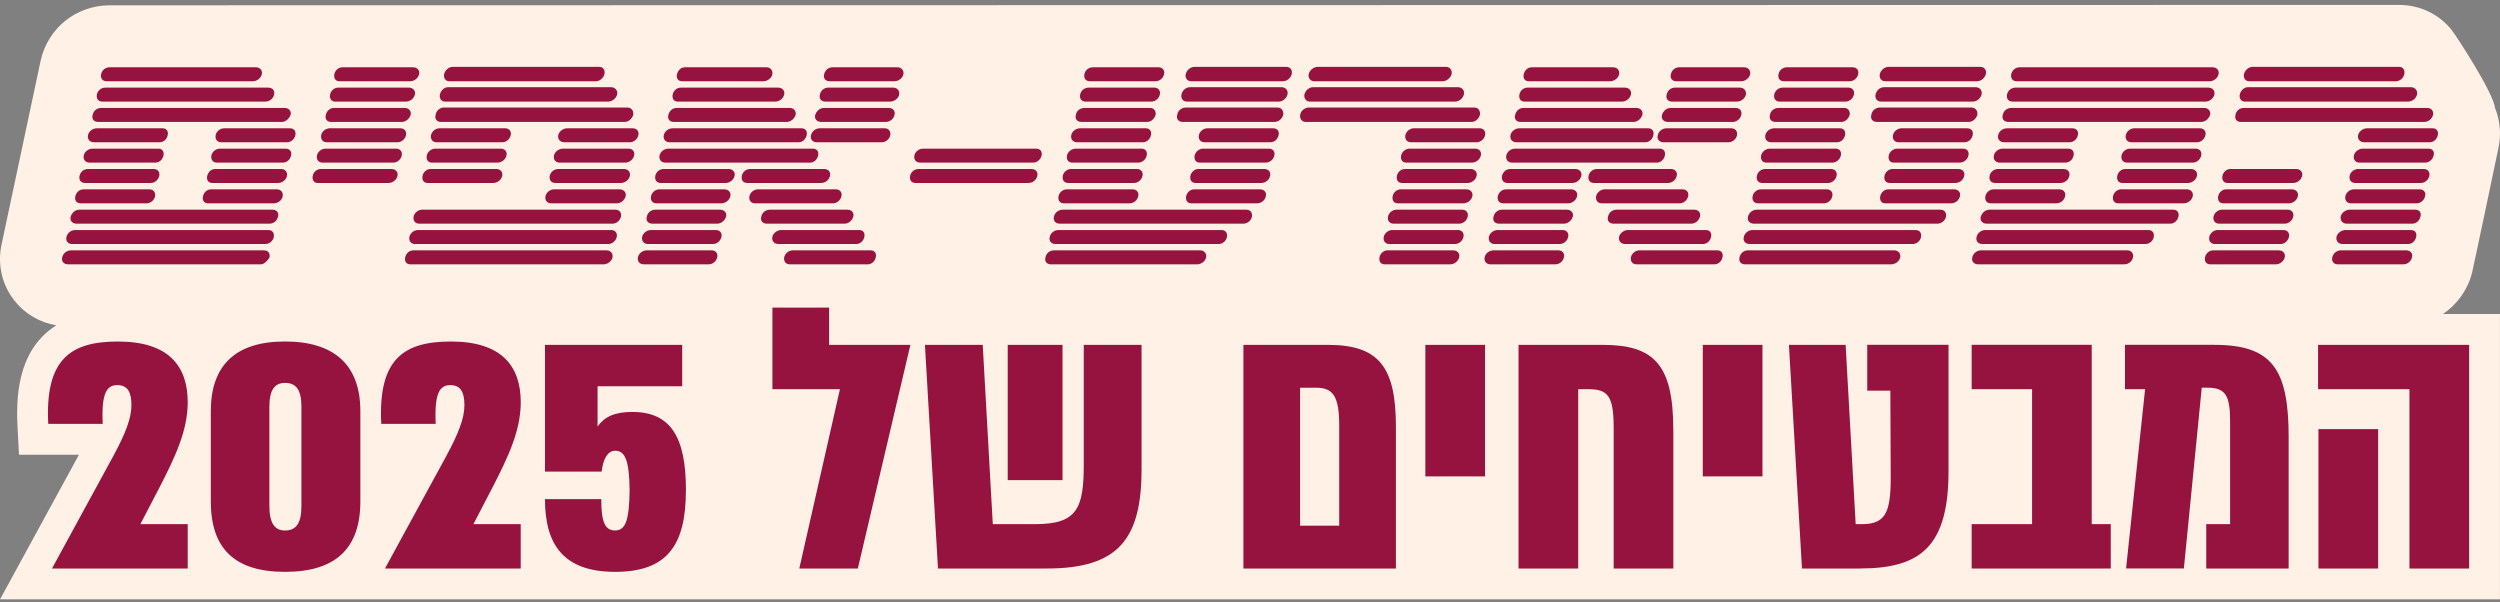 <svg width="494" height="119" viewBox="0 0 494 119" fill="none" xmlns="http://www.w3.org/2000/svg">
<rect x="0" y="0" width="494" height="119" fill="#808080" stroke="none"/>
<g clip-path="url(#clip0_5036_3270)">
<path d="M488.451 54.01C488.701 53.073 493.564 29.864 493.698 29.217C494.276 26.497 494.013 23.74 492.993 21.271C492.736 18.398 485.326 7.015 484.441 5.918C481.919 2.776 478.147 0.974 474.086 0.974H467.677C467.677 0.974 467.651 0.974 467.638 0.974L21.666 1.051C15.071 1.051 9.463 5.546 8.033 11.978C8.033 11.978 0.437 47.699 0.296 48.379C-0.538 52.323 0.411 56.363 2.913 59.48C4.972 62.051 7.885 63.732 11.119 64.283C10.105 64.924 9.13 65.694 8.232 66.643C4.607 70.459 3.041 76.167 3.452 84.08L3.754 89.858H15.597L0.007 118.429H493.987V62.051H482.734C485.487 60.179 487.578 57.357 488.444 54.01H488.451Z" fill="#FFF1E5"/>
<path d="M51.575 52.233H13.454C12.62 52.233 12.113 51.65 12.28 50.893C12.447 50.053 13.204 49.469 14.038 49.469H52.159C52.999 49.469 53.416 50.053 53.25 50.893C53.25 50.893 52.416 52.233 51.575 52.233ZM52.416 48.218H14.294C13.454 48.218 12.953 47.635 13.12 46.878C13.287 46.038 14.044 45.455 14.878 45.455H52.999C53.833 45.455 54.257 46.038 54.09 46.878C53.923 47.635 53.25 48.218 52.416 48.218ZM53.25 44.197H15.128C14.294 44.197 13.787 43.614 13.954 42.857C14.204 42.017 14.878 41.434 15.712 41.434H53.833C54.674 41.434 55.174 42.017 54.924 42.857C54.757 43.614 54.084 44.197 53.25 44.197ZM28.954 40.177H15.969C15.128 40.177 14.711 39.593 14.878 38.836C15.045 37.996 15.712 37.413 16.552 37.413H29.538C30.295 37.413 30.795 37.996 30.628 38.836C30.462 39.593 29.704 40.177 28.954 40.177ZM29.794 36.156H16.809C15.969 36.156 15.552 35.572 15.719 34.732C15.885 33.975 16.559 33.392 17.393 33.392H30.378C31.135 33.392 31.636 33.975 31.469 34.732C31.302 35.572 30.545 36.156 29.794 36.156ZM30.712 32.135H17.727C16.886 32.135 16.386 31.551 16.552 30.711C16.719 29.954 17.476 29.371 18.31 29.371H31.296C32.053 29.371 32.469 29.954 32.303 30.711C32.136 31.551 31.462 32.135 30.712 32.135ZM31.552 28.114H18.567C17.733 28.114 17.226 27.53 17.393 26.69C17.56 25.933 18.317 25.35 19.151 25.35H32.136C32.893 25.35 33.31 25.933 33.143 26.69C32.976 27.53 32.309 28.114 31.552 28.114ZM55.681 24.093H19.401C18.561 24.093 18.06 23.509 18.31 22.669C18.477 21.912 19.144 21.329 19.985 21.329H56.265C57.022 21.329 57.606 21.912 57.439 22.669C57.105 23.509 56.432 24.093 55.681 24.093ZM52.416 20.078H20.241C19.401 20.078 18.984 19.494 19.151 18.654C19.318 17.898 19.991 17.314 20.825 17.314H52.999C53.833 17.314 54.34 17.898 54.173 18.654C54.007 19.494 53.25 20.078 52.416 20.078ZM49.984 16.057H21.076C20.241 16.057 19.818 15.473 19.985 14.633C20.152 13.877 20.825 13.293 21.659 13.293H50.568C51.325 13.293 51.909 13.877 51.742 14.633C51.575 15.473 50.735 16.057 49.984 16.057ZM54.09 40.177H41.105C40.348 40.177 39.931 39.593 40.098 38.836C40.264 37.996 40.938 37.413 41.689 37.413H54.674C55.514 37.413 56.015 37.996 55.848 38.836C55.681 39.593 54.924 40.177 54.09 40.177ZM54.931 36.156H41.945C41.188 36.156 40.771 35.572 40.938 34.815C41.105 33.975 41.772 33.392 42.529 33.392H55.514C56.348 33.392 56.855 33.975 56.688 34.815C56.522 35.572 55.764 36.156 54.931 36.156ZM55.848 32.135H42.863C42.106 32.135 41.605 31.551 41.772 30.711C41.939 29.954 42.696 29.371 43.447 29.371H56.432C57.266 29.371 57.689 29.954 57.522 30.711C57.356 31.551 56.682 32.135 55.848 32.135ZM56.688 28.114H43.703C42.946 28.114 42.446 27.53 42.613 26.69C42.779 25.933 43.536 25.35 44.287 25.35H57.272C58.113 25.35 58.53 25.933 58.363 26.69C58.196 27.53 57.522 28.114 56.688 28.114ZM76.795 36.156H62.802C62.045 36.156 61.628 35.572 61.795 34.732C61.962 33.975 62.636 33.392 63.386 33.392H77.379C78.136 33.392 78.719 33.975 78.553 34.732C78.386 35.572 77.545 36.156 76.795 36.156ZM77.712 32.135H63.72C62.963 32.135 62.462 31.551 62.629 30.711C62.796 29.954 63.553 29.371 64.304 29.371H78.296C79.053 29.371 79.553 29.954 79.387 30.711C79.22 31.551 78.463 32.135 77.712 32.135ZM78.553 28.114H64.56C63.803 28.114 63.303 27.53 63.47 26.69C63.636 25.933 64.394 25.35 65.144 25.35H79.136C79.894 25.35 80.394 25.933 80.227 26.69C80.06 27.53 79.303 28.114 78.553 28.114ZM79.393 24.093H65.401C64.644 24.093 64.143 23.509 64.394 22.669C64.56 21.912 65.228 21.329 65.984 21.329H79.977C80.734 21.329 81.318 21.912 81.151 22.669C80.901 23.509 80.144 24.093 79.393 24.093ZM80.227 20.078H66.235C65.478 20.078 65.061 19.494 65.228 18.654C65.394 17.898 66.068 17.314 66.819 17.314H80.811C81.568 17.314 82.152 17.898 81.985 18.654C81.818 19.494 80.978 20.078 80.227 20.078ZM81.068 16.057H67.075C66.318 16.057 65.901 15.473 66.068 14.633C66.235 13.877 66.908 13.293 67.659 13.293H81.651C82.408 13.293 82.992 13.877 82.825 14.633C82.659 15.473 81.818 16.057 81.068 16.057ZM119.272 52.233H81.068C80.311 52.233 79.894 51.65 80.06 50.893C80.227 50.053 80.901 49.469 81.651 49.469H119.856C120.613 49.469 121.197 50.053 121.03 50.893C120.863 51.65 120.023 52.233 119.272 52.233ZM120.196 48.218H81.991C81.234 48.218 80.734 47.635 80.901 46.795C81.068 46.038 81.825 45.455 82.575 45.455H120.78C121.537 45.455 122.037 46.038 121.871 46.795C121.704 47.635 120.947 48.218 120.196 48.218ZM121.03 44.197H82.825C82.068 44.197 81.568 43.614 81.735 42.774C81.902 42.017 82.659 41.434 83.409 41.434H121.614C122.371 41.434 122.871 42.017 122.705 42.774C122.538 43.614 121.781 44.197 121.03 44.197ZM97.485 36.156H84.5C83.743 36.156 83.326 35.572 83.493 34.732C83.659 33.975 84.333 33.392 85.084 33.392H98.069C98.826 33.392 99.41 33.975 99.243 34.732C99.076 35.572 98.236 36.156 97.485 36.156ZM98.326 32.135H85.34C84.583 32.135 84.166 31.551 84.333 30.711C84.5 29.954 85.257 29.371 86.007 29.371H98.993C99.75 29.371 100.25 29.954 100.083 30.711C99.916 31.551 99.076 32.135 98.326 32.135ZM99.249 28.114H86.264C85.507 28.114 85.007 27.53 85.174 26.69C85.34 25.933 86.097 25.35 86.848 25.35H99.833C100.59 25.35 101.091 25.933 100.924 26.69C100.757 27.53 100 28.114 99.249 28.114ZM123.378 24.093H87.098C86.341 24.093 85.841 23.509 86.091 22.669C86.174 21.912 86.925 21.245 87.682 21.245H123.962C124.803 21.245 125.22 21.912 125.136 22.669C124.886 23.509 124.212 24.093 123.378 24.093ZM120.196 20.078H87.939C87.182 20.078 86.765 19.411 86.931 18.654C87.098 17.898 87.772 17.231 88.522 17.231H120.78C121.537 17.231 122.121 17.898 121.954 18.654C121.787 19.411 120.947 20.078 120.196 20.078ZM117.765 16.057H88.773C88.016 16.057 87.599 15.384 87.765 14.633C87.932 13.877 88.689 13.21 89.44 13.21H118.432C119.189 13.21 119.606 13.877 119.439 14.633C119.272 15.39 118.515 16.057 117.765 16.057ZM121.871 40.177H108.886C108.128 40.177 107.628 39.593 107.795 38.753C107.962 37.996 108.719 37.413 109.469 37.413H122.454C123.211 37.413 123.795 37.996 123.628 38.753C123.462 39.593 122.621 40.177 121.871 40.177ZM122.705 36.156H109.72C108.962 36.156 108.462 35.572 108.629 34.732C108.796 33.975 109.553 33.392 110.303 33.392H123.288C124.046 33.392 124.629 33.975 124.463 34.732C124.296 35.572 123.455 36.156 122.705 36.156ZM123.545 32.135H110.56C109.803 32.135 109.303 31.551 109.469 30.711C109.636 29.954 110.477 29.371 111.227 29.371H124.212C124.969 29.371 125.47 29.954 125.303 30.711C125.136 31.551 124.296 32.135 123.545 32.135ZM124.469 28.114H111.484C110.727 28.114 110.143 27.53 110.31 26.69C110.477 25.933 111.317 25.35 112.068 25.35H125.053C125.81 25.35 126.31 25.933 126.143 26.69C125.977 27.53 125.22 28.114 124.469 28.114ZM140.052 52.233H127.234C126.394 52.233 125.893 51.65 126.06 50.809C126.227 50.053 126.984 49.469 127.818 49.469H140.636C141.393 49.469 141.894 50.053 141.727 50.809C141.56 51.65 140.803 52.233 140.052 52.233ZM140.886 48.218H128.068C127.234 48.218 126.727 47.635 126.894 46.795C127.061 46.038 127.818 45.455 128.652 45.455H141.47C142.227 45.455 142.728 46.038 142.561 46.795C142.394 47.635 141.637 48.218 140.886 48.218ZM141.727 44.197H128.909C128.068 44.197 127.568 43.614 127.818 42.774C127.985 42.017 128.652 41.434 129.492 41.434H142.311C143.068 41.434 143.652 42.017 143.485 42.774C143.235 43.614 142.477 44.197 141.727 44.197ZM142.561 40.177H129.743C128.902 40.177 128.485 39.593 128.652 38.753C128.819 37.996 129.492 37.413 130.326 37.413H143.145C143.902 37.413 144.486 37.996 144.319 38.753C144.152 39.593 143.312 40.177 142.561 40.177ZM143.401 36.156H130.583C129.749 36.156 129.326 35.572 129.492 34.732C129.659 33.975 130.333 33.392 131.167 33.392H143.985C144.742 33.392 145.326 33.975 145.159 34.732C144.992 35.572 144.152 36.156 143.401 36.156ZM160.075 32.135H131.507C130.666 32.135 130.166 31.551 130.333 30.711C130.5 29.954 131.257 29.371 132.091 29.371H160.659C161.416 29.371 161.833 29.954 161.666 30.711C161.5 31.551 160.826 32.135 160.075 32.135ZM157.811 28.114H132.341C131.507 28.114 131 27.53 131.167 26.69C131.334 25.933 132.091 25.35 132.925 25.35H158.395C159.152 25.35 159.569 25.933 159.402 26.69C159.235 27.53 158.561 28.114 157.811 28.114ZM155.463 24.093H133.091C132.334 24.093 131.834 23.509 132.084 22.669C132.251 21.912 132.918 21.329 133.675 21.329H156.046C156.803 21.329 157.387 21.912 157.22 22.669C156.97 23.509 156.213 24.093 155.463 24.093ZM153.204 20.078H133.932C133.175 20.078 132.758 19.494 132.925 18.654C133.091 17.898 133.765 17.314 134.516 17.314H153.788C154.545 17.314 155.129 17.898 154.962 18.654C154.795 19.494 153.955 20.078 153.204 20.078ZM150.856 16.057H134.772C134.015 16.057 133.598 15.473 133.765 14.717C133.932 13.877 134.599 13.293 135.356 13.293H151.44C152.197 13.293 152.781 13.877 152.614 14.717C152.447 15.473 151.607 16.057 150.856 16.057ZM162.25 36.156H147.674C146.834 36.156 146.417 35.572 146.583 34.732C146.75 33.975 147.417 33.392 148.258 33.392H162.834C163.675 33.392 164.175 33.975 164.008 34.732C163.841 35.572 163.084 36.156 162.25 36.156ZM164.598 40.177H149.182C148.425 40.177 147.924 39.593 148.091 38.753C148.258 37.996 149.015 37.413 149.766 37.413H165.182C165.939 37.413 166.44 37.996 166.273 38.753C166.106 39.593 165.349 40.177 164.598 40.177ZM166.863 44.197H151.53C150.689 44.197 150.189 43.614 150.439 42.774C150.606 42.017 151.273 41.434 152.114 41.434H167.447C168.281 41.434 168.788 42.017 168.621 42.774C168.371 43.614 167.697 44.197 166.863 44.197ZM169.205 48.218H153.788C153.031 48.218 152.447 47.635 152.614 46.795C152.781 46.038 153.621 45.455 154.372 45.455H169.789C170.546 45.455 170.963 46.038 170.796 46.795C170.629 47.635 169.962 48.218 169.205 48.218ZM171.469 52.233H156.053C155.296 52.233 154.795 51.65 154.962 50.809C155.129 50.053 155.886 49.469 156.637 49.469H172.053C172.81 49.469 173.227 50.053 173.061 50.809C172.894 51.65 172.22 52.233 171.469 52.233ZM174.235 28.114H161.416C160.582 28.114 160.075 27.53 160.242 26.773C160.409 25.933 161.166 25.35 162 25.35H174.818C175.575 25.35 176.076 25.933 175.909 26.773C175.742 27.53 174.985 28.114 174.235 28.114ZM175.069 24.093H162.25C161.41 24.093 160.909 23.509 161.076 22.752C161.326 21.912 162 21.329 162.834 21.329H175.652C176.409 21.329 176.993 21.912 176.743 22.752C176.576 23.509 175.819 24.093 175.069 24.093ZM175.909 20.078H163.091C162.25 20.078 161.833 19.494 162 18.738C162.167 17.898 162.841 17.314 163.675 17.314H176.493C177.25 17.314 177.834 17.898 177.667 18.738C177.5 19.494 176.66 20.078 175.909 20.078ZM176.749 16.057H163.931C163.097 16.057 162.674 15.473 162.841 14.717C163.007 13.877 163.681 13.293 164.515 13.293H177.333C178.09 13.293 178.674 13.877 178.507 14.717C178.341 15.473 177.5 16.057 176.749 16.057ZM203.22 36.156H180.932C180.098 36.156 179.675 35.572 179.842 34.732C180.009 33.975 180.682 33.392 181.516 33.392H203.804C204.644 33.392 205.145 33.975 204.978 34.732C204.811 35.572 204.054 36.156 203.22 36.156ZM204.144 32.135H181.856C181.016 32.135 180.515 31.551 180.682 30.711C180.849 29.954 181.606 29.371 182.44 29.371H204.728C205.568 29.371 205.985 29.954 205.818 30.711C205.652 31.468 204.984 32.135 204.144 32.135ZM236.568 52.233H207.66C206.826 52.233 206.402 51.65 206.569 50.893C206.736 50.053 207.41 49.469 208.244 49.469H237.152C237.909 49.469 238.493 50.053 238.326 50.893C238.159 51.65 237.319 52.233 236.568 52.233ZM240.758 48.218H208.584C207.75 48.218 207.243 47.635 207.41 46.878C207.576 46.038 208.333 45.455 209.167 45.455H241.342C242.182 45.455 242.599 46.038 242.432 46.878C242.265 47.635 241.592 48.218 240.758 48.218ZM245.698 44.197H209.418C208.577 44.197 208.077 43.614 208.244 42.857C208.41 42.017 209.167 41.434 210.001 41.434H246.282C247.039 41.434 247.539 42.017 247.372 42.857C247.205 43.614 246.448 44.197 245.698 44.197ZM223.243 40.177H210.258C209.418 40.177 209.001 39.593 209.167 38.753C209.334 37.996 210.008 37.413 210.842 37.413H223.827C224.584 37.413 225.084 37.996 224.918 38.753C224.751 39.593 223.994 40.177 223.243 40.177ZM224.084 36.156H211.099C210.264 36.156 209.841 35.572 210.008 34.732C210.175 33.975 210.848 33.392 211.682 33.392H224.667C225.424 33.392 225.925 33.975 225.758 34.732C225.591 35.572 224.834 36.156 224.084 36.156ZM224.918 32.135H211.933C211.092 32.135 210.675 31.551 210.842 30.711C211.009 29.954 211.766 29.371 212.6 29.371H225.585C226.342 29.371 226.759 29.954 226.592 30.711C226.425 31.551 225.668 32.135 224.918 32.135ZM225.841 28.114H212.856C212.022 28.114 211.516 27.53 211.682 26.69C211.849 25.933 212.606 25.35 213.44 25.35H226.425C227.182 25.35 227.599 25.933 227.433 26.69C227.266 27.53 226.592 28.114 225.841 28.114ZM226.682 24.093H213.697C212.856 24.093 212.356 23.509 212.606 22.669C212.69 21.912 213.44 21.329 214.281 21.329H227.266C228.023 21.329 228.44 21.912 228.356 22.669C228.106 23.509 227.433 24.093 226.682 24.093ZM227.516 20.078H214.531C213.697 20.078 213.273 19.494 213.44 18.654C213.607 17.898 214.281 17.314 215.115 17.314H228.1C228.857 17.314 229.357 17.898 229.19 18.654C229.024 19.494 228.267 20.078 227.516 20.078ZM228.356 16.057H215.371C214.531 16.057 214.114 15.473 214.281 14.633C214.447 13.877 215.115 13.293 215.955 13.293H228.94C229.697 13.293 230.198 13.877 230.031 14.633C229.864 15.473 229.107 16.057 228.356 16.057ZM251.818 24.093H233.72C232.886 24.093 232.379 23.509 232.629 22.669C232.713 21.912 233.47 21.245 234.304 21.245H252.402C253.236 21.245 253.659 21.912 253.576 22.669C253.326 23.509 252.652 24.093 251.818 24.093ZM252.652 20.078H234.554C233.713 20.078 233.296 19.411 233.463 18.654C233.63 17.898 234.297 17.231 235.138 17.231H253.236C254.076 17.231 254.577 17.898 254.41 18.654C254.243 19.411 253.486 20.078 252.652 20.078ZM253.493 16.057H235.394C234.56 16.057 234.137 15.384 234.304 14.633C234.47 13.883 235.228 13.21 236.062 13.21H254.16C255 13.21 255.417 13.877 255.251 14.633C255.084 15.39 254.327 16.057 253.493 16.057ZM248.379 40.177H235.394C234.637 40.177 234.22 39.593 234.387 38.753C234.554 37.996 235.221 37.413 235.978 37.413H248.963C249.797 37.413 250.304 37.996 250.137 38.753C249.971 39.593 249.213 40.177 248.379 40.177ZM249.22 36.156H236.235C235.478 36.156 235.061 35.572 235.227 34.732C235.394 33.975 236.068 33.392 236.819 33.392H249.804C250.644 33.392 251.145 33.975 250.978 34.732C250.811 35.572 250.054 36.156 249.22 36.156ZM250.054 32.135H237.069C236.312 32.135 235.895 31.551 236.062 30.711C236.228 29.954 236.985 29.371 237.736 29.371H250.721C251.562 29.371 251.979 29.954 251.812 30.711C251.645 31.551 250.888 32.135 250.054 32.135ZM250.978 28.114H237.993C237.236 28.114 236.735 27.53 236.902 26.69C237.069 25.933 237.826 25.35 238.576 25.35H251.562C252.402 25.35 252.819 25.933 252.652 26.69C252.485 27.53 251.818 28.114 250.978 28.114ZM290.774 24.093H258.016C257.259 24.093 256.758 23.419 256.925 22.669C257.008 21.912 257.849 21.245 258.599 21.245H291.357C292.114 21.245 292.531 21.912 292.448 22.669C292.198 23.509 291.524 24.093 290.774 24.093ZM287.508 20.078H258.85C258.093 20.078 257.592 19.411 257.759 18.654C257.926 17.898 258.683 17.231 259.433 17.231H288.092C288.926 17.231 289.433 17.898 289.266 18.654C289.099 19.411 288.342 20.078 287.508 20.078ZM285.077 16.057H259.69C258.933 16.057 258.433 15.384 258.599 14.633C258.766 13.877 259.607 13.21 260.357 13.21H285.744C286.501 13.21 287.001 13.877 286.834 14.633C286.668 15.39 285.827 16.057 285.077 16.057ZM286.584 52.233H273.599C272.842 52.233 272.425 51.65 272.592 50.809C272.759 50.053 273.432 49.469 274.183 49.469H287.168C287.925 49.469 288.509 50.053 288.342 50.809C288.175 51.65 287.335 52.233 286.584 52.233ZM287.508 48.218H274.523C273.766 48.218 273.265 47.635 273.432 46.795C273.599 46.038 274.356 45.455 275.107 45.455H288.092C288.849 45.455 289.349 46.038 289.183 46.795C289.016 47.635 288.259 48.218 287.508 48.218ZM288.348 44.197H275.363C274.606 44.197 274.106 43.614 274.273 42.774C274.44 42.017 275.197 41.434 275.947 41.434H288.932C289.689 41.434 290.19 42.017 290.023 42.774C289.856 43.614 289.099 44.197 288.348 44.197ZM289.183 40.177H276.197C275.44 40.177 275.023 39.593 275.19 38.753C275.357 37.996 276.024 37.413 276.781 37.413H289.766C290.523 37.413 291.107 37.996 290.94 38.753C290.774 39.593 289.933 40.177 289.183 40.177ZM290.023 36.156H277.038C276.281 36.156 275.864 35.572 276.031 34.732C276.197 33.975 276.871 33.392 277.622 33.392H290.607C291.364 33.392 291.948 33.975 291.781 34.732C291.614 35.572 290.774 36.156 290.023 36.156ZM290.857 32.135H277.872C277.115 32.135 276.698 31.551 276.865 30.711C277.031 29.954 277.788 29.371 278.539 29.371H291.524C292.281 29.371 292.782 29.954 292.615 30.711C292.448 31.551 291.608 32.135 290.857 32.135ZM291.781 28.114H278.796C278.039 28.114 277.538 27.53 277.705 26.69C277.872 25.933 278.629 25.35 279.38 25.35H292.365C293.122 25.35 293.622 25.933 293.455 26.69C293.288 27.53 292.531 28.114 291.781 28.114ZM307.364 52.233H294.546C293.705 52.233 293.205 51.65 293.372 50.809C293.539 50.053 294.296 49.469 295.13 49.469H307.948C308.705 49.469 309.206 50.053 309.039 50.809C308.872 51.65 308.115 52.233 307.364 52.233ZM308.198 48.218H295.38C294.546 48.218 294.039 47.635 294.206 46.795C294.373 46.038 295.13 45.455 295.964 45.455H308.782C309.539 45.455 310.04 46.038 309.873 46.795C309.706 47.635 308.949 48.218 308.198 48.218ZM309.039 44.197H296.22C295.38 44.197 294.88 43.614 295.13 42.774C295.297 42.017 295.964 41.434 296.804 41.434H309.623C310.38 41.434 310.963 42.017 310.797 42.774C310.546 43.614 309.789 44.197 309.039 44.197ZM309.879 40.177H297.061C296.22 40.177 295.803 39.593 295.97 38.753C296.137 37.996 296.811 37.413 297.645 37.413H310.463C311.22 37.413 311.804 37.996 311.637 38.753C311.47 39.593 310.63 40.177 309.879 40.177ZM310.713 36.156H297.895C297.061 36.156 296.637 35.572 296.804 34.732C296.971 33.975 297.645 33.392 298.479 33.392H311.297C312.054 33.392 312.638 33.975 312.471 34.732C312.304 35.572 311.464 36.156 310.713 36.156ZM327.387 32.135H298.819C297.978 32.135 297.478 31.551 297.645 30.711C297.811 29.954 298.568 29.371 299.403 29.371H327.971C328.728 29.371 329.145 29.954 328.978 30.711C328.812 31.551 328.138 32.135 327.387 32.135ZM325.123 28.114H299.653C298.819 28.114 298.312 27.53 298.479 26.69C298.645 25.933 299.403 25.35 300.237 25.35H325.706C326.463 25.35 326.88 25.933 326.714 26.69C326.547 27.53 325.873 28.114 325.123 28.114ZM322.781 24.093H300.41C299.653 24.093 299.152 23.509 299.403 22.669C299.569 21.912 300.237 21.329 300.994 21.329H323.365C324.122 21.329 324.706 21.912 324.539 22.669C324.289 23.509 323.532 24.093 322.781 24.093ZM320.516 20.078H301.244C300.487 20.078 300.07 19.494 300.237 18.654C300.403 17.898 301.077 17.314 301.828 17.314H321.1C321.857 17.314 322.441 17.898 322.274 18.654C322.107 19.494 321.267 20.078 320.516 20.078ZM318.175 16.057H302.091C301.334 16.057 300.917 15.473 301.083 14.717C301.25 13.877 301.917 13.293 302.674 13.293H318.758C319.515 13.293 320.099 13.877 319.932 14.717C319.766 15.473 318.925 16.057 318.175 16.057ZM329.569 36.156H314.992C314.152 36.156 313.735 35.572 313.902 34.732C314.069 33.975 314.736 33.392 315.576 33.392H330.152C330.993 33.392 331.493 33.975 331.326 34.732C331.16 35.572 330.403 36.156 329.569 36.156ZM331.91 40.177H316.494C315.737 40.177 315.236 39.593 315.403 38.753C315.57 37.996 316.327 37.413 317.077 37.413H332.494C333.251 37.413 333.752 37.996 333.585 38.753C333.418 39.593 332.661 40.177 331.91 40.177ZM334.175 44.197H318.842C318.001 44.197 317.501 43.614 317.751 42.774C317.918 42.017 318.585 41.434 319.426 41.434H334.759C335.593 41.434 336.1 42.017 335.933 42.774C335.683 43.614 335.009 44.197 334.175 44.197ZM336.523 48.218H321.106C320.349 48.218 319.766 47.635 319.932 46.795C320.099 46.038 320.94 45.455 321.69 45.455H337.107C337.864 45.455 338.281 46.038 338.114 46.795C337.947 47.635 337.28 48.218 336.523 48.218ZM338.781 52.233H323.365C322.608 52.233 322.107 51.65 322.274 50.809C322.441 50.053 323.198 49.469 323.949 49.469H339.365C340.122 49.469 340.539 50.053 340.372 50.809C340.206 51.65 339.532 52.233 338.781 52.233ZM341.546 28.114H328.728C327.894 28.114 327.387 27.53 327.554 26.773C327.721 25.933 328.478 25.35 329.312 25.35H342.13C342.887 25.35 343.388 25.933 343.221 26.773C343.054 27.53 342.297 28.114 341.546 28.114ZM342.387 24.093H329.569C328.728 24.093 328.228 23.509 328.395 22.752C328.645 21.912 329.318 21.329 330.152 21.329H342.971C343.728 21.329 344.312 21.912 344.061 22.752C343.895 23.509 343.138 24.093 342.387 24.093ZM343.221 20.078H330.403C329.562 20.078 329.145 19.494 329.312 18.738C329.479 17.898 330.152 17.314 330.986 17.314H343.805C344.562 17.314 345.146 17.898 344.979 18.738C344.812 19.494 343.972 20.078 343.221 20.078ZM344.061 16.057H331.243C330.409 16.057 329.986 15.473 330.152 14.717C330.319 13.877 330.993 13.293 331.827 13.293H344.645C345.402 13.293 345.986 13.877 345.819 14.717C345.652 15.473 344.812 16.057 344.061 16.057ZM373.721 52.233H344.812C343.978 52.233 343.555 51.65 343.721 50.893C343.888 50.053 344.562 49.469 345.396 49.469H374.304C375.061 49.469 375.645 50.053 375.478 50.893C375.312 51.65 374.471 52.233 373.721 52.233ZM377.91 48.218H345.736C344.895 48.218 344.395 47.635 344.562 46.878C344.729 46.038 345.486 45.455 346.32 45.455H378.494C379.334 45.455 379.751 46.038 379.584 46.878C379.418 47.635 378.744 48.218 377.91 48.218ZM382.85 44.197H346.57C345.736 44.197 345.229 43.614 345.396 42.857C345.563 42.017 346.32 41.434 347.154 41.434H383.434C384.191 41.434 384.691 42.017 384.524 42.857C384.358 43.614 383.601 44.197 382.85 44.197ZM360.395 40.177H347.41C346.57 40.177 346.153 39.593 346.32 38.753C346.486 37.996 347.16 37.413 347.994 37.413H360.979C361.736 37.413 362.237 37.996 362.07 38.753C361.903 39.593 361.146 40.177 360.395 40.177ZM361.236 36.156H348.251C347.417 36.156 346.993 35.572 347.16 34.732C347.327 33.975 348.001 33.392 348.835 33.392H361.82C362.577 33.392 363.077 33.975 362.91 34.732C362.744 35.572 361.986 36.156 361.236 36.156ZM362.076 32.135H349.091C348.251 32.135 347.834 31.551 348.001 30.711C348.167 29.954 348.924 29.371 349.758 29.371H362.744C363.501 29.371 363.918 29.954 363.751 30.711C363.584 31.551 362.827 32.135 362.076 32.135ZM362.994 28.114H350.009C349.175 28.114 348.668 27.53 348.835 26.69C349.001 25.933 349.758 25.35 350.592 25.35H363.578C364.335 25.35 364.752 25.933 364.585 26.69C364.418 27.53 363.744 28.114 362.994 28.114ZM363.834 24.093H350.849C350.009 24.093 349.508 23.509 349.758 22.669C349.842 21.912 350.599 21.329 351.433 21.329H364.418C365.175 21.329 365.592 21.912 365.509 22.669C365.258 23.509 364.585 24.093 363.834 24.093ZM364.668 20.078H351.683C350.849 20.078 350.426 19.494 350.592 18.654C350.759 17.898 351.433 17.314 352.267 17.314H365.252C366.009 17.314 366.509 17.898 366.343 18.654C366.176 19.494 365.419 20.078 364.668 20.078ZM365.509 16.057H352.524C351.683 16.057 351.266 15.473 351.433 14.633C351.6 13.877 352.267 13.293 353.107 13.293H366.092C366.85 13.293 367.35 13.877 367.183 14.633C367.016 15.473 366.259 16.057 365.509 16.057ZM388.97 24.093H370.872C370.038 24.093 369.531 23.509 369.781 22.669C369.865 21.912 370.622 21.245 371.456 21.245H389.554C390.388 21.245 390.812 21.912 390.728 22.669C390.478 23.509 389.804 24.093 388.97 24.093ZM389.804 20.078H371.706C370.866 20.078 370.449 19.411 370.615 18.654C370.782 17.898 371.449 17.231 372.29 17.231H390.388C391.229 17.231 391.729 17.898 391.562 18.654C391.396 19.411 390.638 20.078 389.804 20.078ZM390.645 16.057H372.547C371.706 16.057 371.289 15.384 371.456 14.633C371.623 13.883 372.38 13.21 373.214 13.21H391.312C392.146 13.21 392.57 13.877 392.403 14.633C392.236 15.39 391.479 16.057 390.645 16.057ZM385.532 40.177H372.547C371.79 40.177 371.372 39.593 371.539 38.753C371.706 37.996 372.373 37.413 373.13 37.413H386.116C386.95 37.413 387.456 37.996 387.29 38.753C387.123 39.593 386.366 40.177 385.532 40.177ZM386.372 36.156H373.387C372.63 36.156 372.213 35.572 372.38 34.732C372.547 33.975 373.22 33.392 373.971 33.392H386.956C387.796 33.392 388.297 33.975 388.13 34.732C387.963 35.572 387.206 36.156 386.372 36.156ZM387.206 32.135H374.221C373.464 32.135 373.047 31.551 373.214 30.711C373.381 29.954 374.138 29.371 374.888 29.371H387.873C388.714 29.371 389.131 29.954 388.964 30.711C388.797 31.551 388.04 32.135 387.206 32.135ZM388.13 28.114H375.145C374.388 28.114 373.887 27.53 374.054 26.69C374.221 25.933 374.978 25.35 375.729 25.35H388.714C389.554 25.35 389.971 25.933 389.804 26.69C389.638 27.53 388.97 28.114 388.13 28.114ZM419.797 52.233H390.889C390.048 52.233 389.548 51.65 389.715 50.893C389.881 50.053 390.638 49.469 391.472 49.469H420.381C421.138 49.469 421.639 50.053 421.472 50.893C421.305 51.65 420.548 52.233 419.797 52.233ZM423.903 48.218H391.729C390.895 48.218 390.388 47.635 390.555 46.878C390.722 46.038 391.479 45.455 392.313 45.455H424.487C425.328 45.455 425.745 46.038 425.578 46.878C425.411 47.635 424.737 48.218 423.903 48.218ZM428.85 44.197H392.57C391.729 44.197 391.229 43.614 391.396 42.857C391.646 42.017 392.319 41.434 393.153 41.434H429.433C430.191 41.434 430.691 42.017 430.441 42.857C430.274 43.614 429.607 44.197 428.85 44.197ZM406.312 40.177H393.41C392.57 40.177 392.153 39.593 392.319 38.753C392.486 37.996 393.16 37.413 393.994 37.413H406.896C407.736 37.413 408.236 37.996 408.07 38.753C407.903 39.593 407.146 40.177 406.312 40.177ZM407.146 36.156H394.244C393.41 36.156 392.987 35.572 393.153 34.732C393.32 33.975 393.994 33.392 394.828 33.392H407.73C408.57 33.392 409.07 33.975 408.904 34.732C408.737 35.572 407.98 36.156 407.146 36.156ZM408.07 32.135H395.168C394.327 32.135 393.827 31.551 393.994 30.711C394.161 29.954 394.918 29.371 395.752 29.371H408.653C409.494 29.371 409.911 29.954 409.744 30.711C409.577 31.551 408.91 32.135 408.07 32.135ZM408.91 28.114H396.008C395.174 28.114 394.667 27.53 394.834 26.69C395.001 25.933 395.758 25.35 396.592 25.35H409.494C410.328 25.35 410.751 25.933 410.584 26.69C410.418 27.53 409.744 28.114 408.91 28.114ZM434.964 24.093H396.842C396.002 24.093 395.501 23.509 395.752 22.669C395.918 21.912 396.586 21.329 397.426 21.329H435.548C436.305 21.329 436.888 21.912 436.722 22.669C436.471 23.509 435.714 24.093 434.964 24.093ZM435.804 20.078H397.683C396.849 20.078 396.425 19.494 396.592 18.654C396.759 17.898 397.433 17.314 398.267 17.314H436.388C437.145 17.314 437.729 17.898 437.562 18.654C437.395 19.494 436.555 20.078 435.804 20.078ZM436.638 16.057H398.517C397.676 16.057 397.259 15.473 397.426 14.633C397.593 13.877 398.26 13.293 399.101 13.293H437.222C437.979 13.293 438.563 13.877 438.396 14.633C438.229 15.473 437.389 16.057 436.638 16.057ZM431.531 40.177H418.546C417.789 40.177 417.372 39.593 417.539 38.753C417.706 37.996 418.373 37.413 419.13 37.413H432.115C432.872 37.413 433.456 37.996 433.289 38.753C433.122 39.593 432.282 40.177 431.531 40.177ZM432.365 36.156H419.38C418.623 36.156 418.206 35.572 418.373 34.732C418.54 33.975 419.213 33.392 419.964 33.392H432.949C433.706 33.392 434.29 33.975 434.123 34.732C433.956 35.572 433.116 36.156 432.365 36.156ZM433.289 32.135H420.304C419.547 32.135 419.047 31.551 419.213 30.711C419.38 29.954 420.137 29.371 420.888 29.371H433.873C434.63 29.371 435.13 29.954 434.964 30.711C434.797 31.551 434.04 32.135 433.289 32.135ZM434.13 28.114H421.145C420.388 28.114 419.887 27.53 420.054 26.69C420.221 25.933 420.978 25.35 421.728 25.35H434.714C435.471 25.35 435.971 25.933 435.804 26.69C435.637 27.53 434.88 28.114 434.13 28.114ZM449.713 52.233H436.728C435.971 52.233 435.554 51.65 435.721 50.809C435.888 50.053 436.561 49.469 437.312 49.469H450.297C451.054 49.469 451.638 50.053 451.471 50.809C451.304 51.65 450.464 52.233 449.713 52.233ZM450.631 48.218H437.645C436.888 48.218 436.388 47.635 436.555 46.795C436.722 46.038 437.479 45.455 438.229 45.455H451.214C451.971 45.455 452.472 46.038 452.305 46.795C452.138 47.635 451.381 48.218 450.631 48.218ZM451.471 44.197H438.486C437.729 44.197 437.228 43.614 437.395 42.774C437.562 42.017 438.319 41.434 439.07 41.434H452.055C452.812 41.434 453.312 42.017 453.145 42.774C452.979 43.614 452.222 44.197 451.471 44.197ZM452.305 40.177H439.32C438.563 40.177 438.146 39.593 438.313 38.753C438.479 37.996 439.153 37.413 439.904 37.413H452.889C453.646 37.413 454.23 37.996 454.063 38.753C453.896 39.593 453.056 40.177 452.305 40.177ZM453.145 36.156H440.16C439.403 36.156 438.986 35.572 439.153 34.732C439.32 33.975 439.994 33.392 440.744 33.392H453.729C454.486 33.392 455.07 33.975 454.903 34.732C454.737 35.572 453.896 36.156 453.145 36.156ZM479.032 24.093H442.752C441.995 24.093 441.495 23.509 441.745 22.669C441.828 21.912 442.579 21.329 443.336 21.329H479.616C480.45 21.329 480.874 21.912 480.79 22.669C480.54 23.509 479.866 24.093 479.032 24.093ZM475.85 20.078H443.593C442.836 20.078 442.419 19.411 442.585 18.654C442.752 17.898 443.426 17.231 444.176 17.231H476.434C477.191 17.231 477.775 17.898 477.608 18.654C477.441 19.494 476.601 20.078 475.85 20.078ZM473.419 16.057H444.427C443.67 16.057 443.253 15.384 443.419 14.633C443.586 13.877 444.343 13.21 445.094 13.21H474.086C474.843 13.21 475.26 13.877 475.093 14.633C474.926 15.473 474.169 16.057 473.419 16.057ZM474.926 52.233H461.941C461.184 52.233 460.684 51.65 460.851 50.893C461.017 50.053 461.774 49.469 462.525 49.469H475.51C476.267 49.469 476.851 50.053 476.601 50.893C476.434 51.65 475.677 52.233 474.926 52.233ZM475.85 48.218H462.865C462.108 48.218 461.524 47.635 461.691 46.795C461.858 46.038 462.698 45.455 463.449 45.455H476.434C477.191 45.455 477.608 46.038 477.441 46.795C477.274 47.635 476.607 48.218 475.85 48.218ZM476.691 44.197H463.706C462.948 44.197 462.365 43.614 462.531 42.774C462.698 42.017 463.539 41.434 464.289 41.434H477.274C478.031 41.434 478.532 42.017 478.282 42.774C478.115 43.614 477.441 44.197 476.691 44.197ZM477.525 40.177H464.54C463.782 40.177 463.282 39.593 463.449 38.753C463.616 37.996 464.373 37.413 465.123 37.413H478.108C478.865 37.413 479.449 37.996 479.199 38.753C479.032 39.593 478.275 40.177 477.525 40.177ZM478.365 36.156H465.38C464.623 36.156 464.123 35.572 464.289 34.732C464.456 33.975 465.213 33.392 465.964 33.392H478.949C479.706 33.392 480.206 33.975 480.04 34.732C479.873 35.572 479.116 36.156 478.365 36.156ZM479.206 32.135H466.22C465.463 32.135 464.963 31.551 465.13 30.711C465.297 29.954 466.137 29.371 466.888 29.371H479.873C480.63 29.371 481.13 29.954 480.88 30.711C480.713 31.551 479.956 32.135 479.206 32.135ZM480.123 28.114H467.138C466.381 28.114 465.797 27.53 465.964 26.69C466.131 25.933 466.971 25.35 467.722 25.35H480.707C481.464 25.35 481.881 25.933 481.714 26.69C481.547 27.53 480.874 28.114 480.123 28.114Z" fill="#97133F"/>
<path d="M37.095 103.569V112.336H10.272L22.359 90.166C24.79 85.671 25.971 82.65 25.971 80.072C25.971 77.494 25.233 76.096 23.173 76.096C21.114 76.096 20.004 77.641 20.299 83.76H9.534C8.873 70.946 13.954 67.483 23.314 67.483C33.336 67.483 37.095 72.344 37.095 79.489C37.095 85.158 34.516 90.461 31.571 96.207L27.741 103.569H37.102H37.095ZM71.207 81.252V99.074C71.207 108.354 66.344 112.997 56.323 112.997C46.302 112.997 41.657 108.354 41.657 99.074V81.252C41.657 72.12 46.597 67.477 56.323 67.477C66.049 67.477 71.207 72.12 71.207 81.252ZM53.23 99.965C53.23 103.351 54.263 104.826 56.323 104.826C58.536 104.826 59.563 103.351 59.563 99.965V80.374C59.563 77.058 58.53 75.66 56.323 75.66C54.257 75.66 53.23 77.058 53.23 80.374V99.965ZM102.893 103.569V112.336H76.07L88.157 90.166C90.588 85.671 91.769 82.65 91.769 80.072C91.769 77.494 91.031 76.096 88.972 76.096C86.912 76.096 85.802 77.641 86.097 83.76H75.338C74.678 70.946 79.759 67.483 89.119 67.483C99.14 67.483 102.9 72.344 102.9 79.489C102.9 85.158 100.321 90.461 97.376 96.207L93.546 103.569H102.906H102.893ZM135.536 96.868C135.536 107.918 131.706 112.997 121.537 112.997C111.368 112.997 107.686 107.623 107.686 98.631H118.81C118.81 102.979 119.471 104.82 121.537 104.82C123.603 104.82 124.334 102.832 124.411 96.868C124.341 90.974 123.526 89.063 121.537 89.063C120.138 89.063 119.176 90.609 118.887 93.187H107.686V68.144H134.804V76.32H118.079V84.273C119.407 82.432 121.319 81.4 124.931 81.4C132.521 81.4 135.542 86.338 135.542 96.868H135.536Z" fill="#97133F"/>
<path d="M165.965 76.91H152.627V60.782H163.829V68.15H179.893L169.506 112.343H157.939L165.971 76.917L165.965 76.91ZM225.578 92.597C225.578 106.443 221.081 112.336 206.864 112.336H185.346L182.767 68.144H194.187L196.176 103.57H204.574C212.901 103.57 214.152 100.401 214.152 91.712V68.144H225.572V92.597H225.578ZM199.127 68.144H209.957V94.88H199.127V68.144Z" fill="#97133F"/>
<path d="M275.832 84.35V112.336H245.698V68.144H262.423C272.515 68.144 275.832 72.562 275.832 84.35ZM264.63 84.055C264.63 78.308 263.379 76.615 260.133 76.615H256.893V103.871H264.63V84.055ZM281.651 94.142V68.144H293.443V94.142H281.651ZM330.653 84.863V112.336H318.861V84.497C318.861 78.308 317.758 76.91 313.921 76.91H311.855V112.336H300.063V68.144H316.641C326.662 68.144 330.64 71.825 330.64 84.863H330.653ZM336.472 94.142V68.144H348.264V94.142H336.472ZM367.568 112.336H356.071L353.492 68.144H364.694L366.683 103.57H367.934C372.502 103.57 373.605 101.357 373.605 94.437L373.535 77.199H368.967V68.138H385.031V93.033C385.031 107.911 379.578 112.33 367.568 112.33V112.336ZM417.084 103.57V112.336H389.599V103.57H401.539V76.904H389.599V68.138H413.324V103.563H417.084V103.57ZM452.235 86.485V112.336H435.952V103.57H440.667V83.093C440.667 78.155 439.711 76.609 436.247 76.609H435.066L431.531 112.33H420.112L423.871 76.904H419.894V68.138H437.504C449.001 68.138 452.241 72.928 452.241 86.479L452.235 86.485ZM487.899 112.336H476.107V76.91H458.053V68.144H487.899V112.336ZM469.916 84.792V112.343H458.124V84.792H469.916Z" fill="#97133F"/>
</g>
<defs>
<clipPath id="clip0_5036_3270">
<rect width="494" height="118" fill="white" transform="translate(0 0.967)"/>
</clipPath>
</defs>
</svg>
